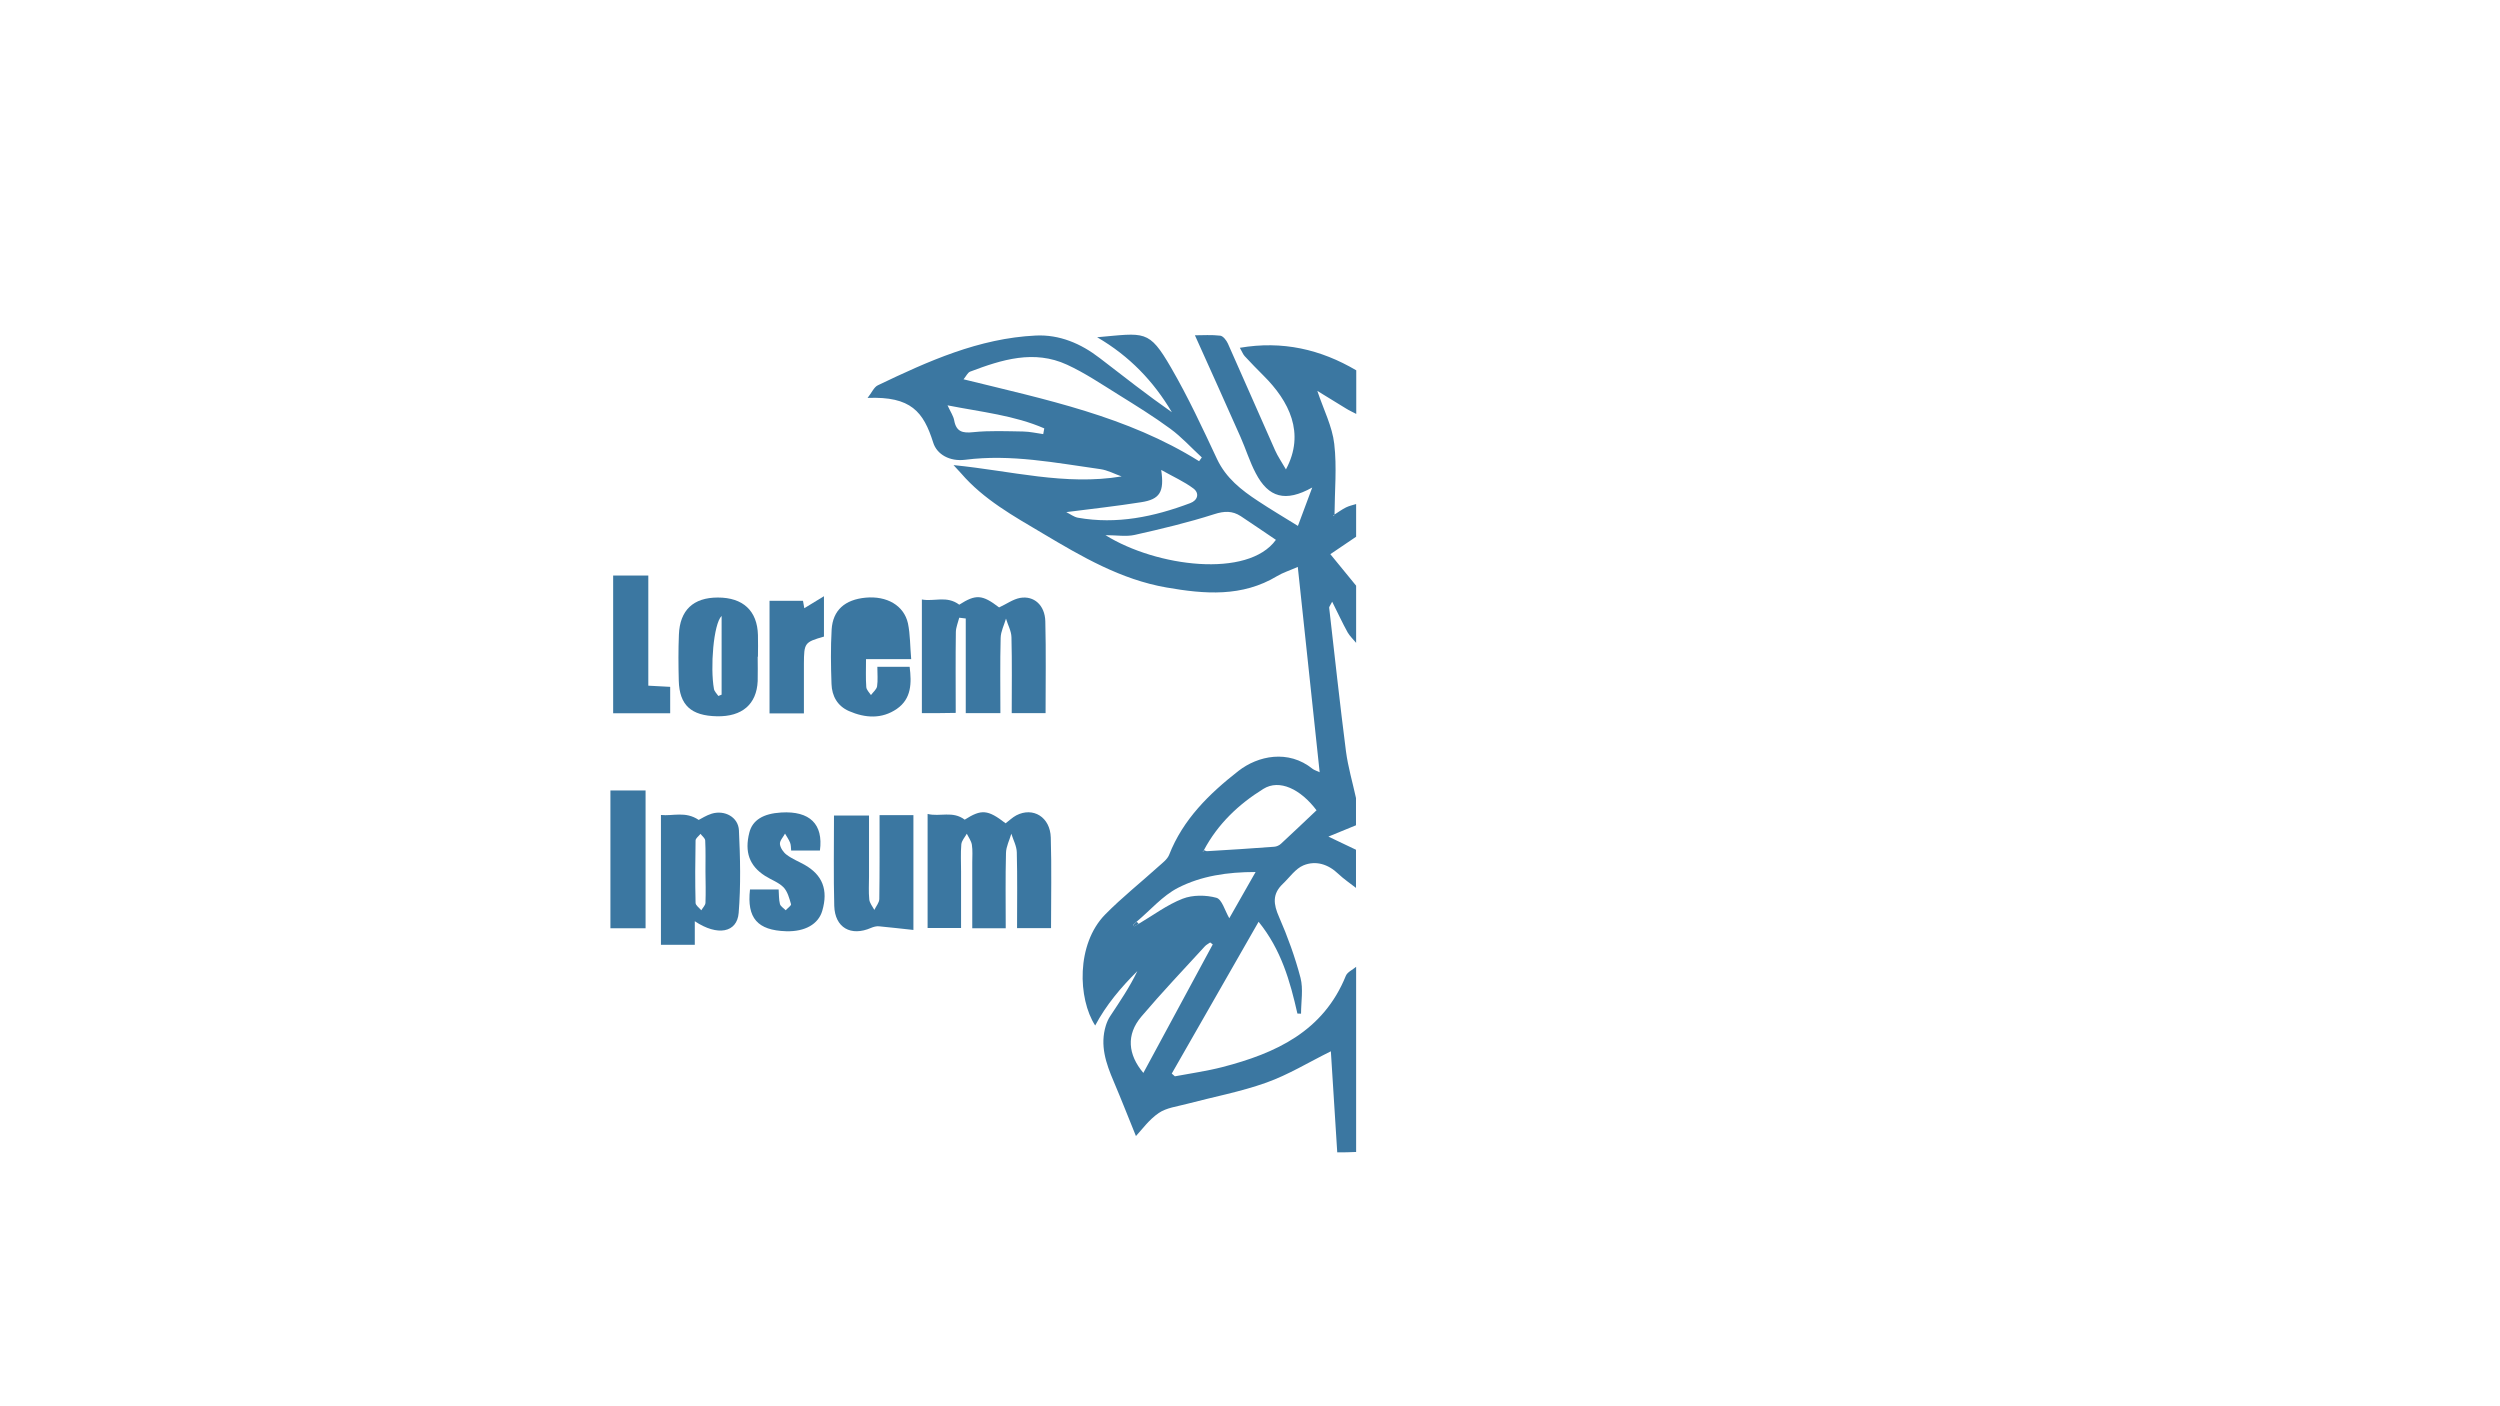 <svg xmlns="http://www.w3.org/2000/svg" xmlns:xlink="http://www.w3.org/1999/xlink" id="Layer_1" x="0px" y="0px" viewBox="0 0 1920 1080" style="enable-background:new 0 0 1920 1080;" xml:space="preserve"><style type="text/css">	.st0{fill:#3B77A1;}</style><path class="st0" d="M1027,885c-1.6-26.3-3.3-52.5-4.9-77.6c-17.2,8.5-32.6,18-49.4,24c-19.8,7.1-40.8,11-61.2,16.4 c-7.4,2-15.6,2.9-21.6,7c-7.5,5.1-13.1,13-17.5,17.7c-5.1-12.5-10.9-27.4-17.1-42c-5.9-13.8-10.7-27.7-6-42.9 c0.8-2.5,1.9-5.1,3.4-7.3c7.4-11.2,14.9-22.2,20.8-34.5c-12.6,12.5-24,26-32.4,41.8c-13.3-20.6-14.7-62.5,7.7-85.3 c12.9-13.1,27.3-24.5,41-36.9c3-2.7,6.7-5.4,8.1-8.9c10.7-27.3,30.8-46.9,53.2-64.4c15-11.7,38.3-16.7,57-1.6c1,0.8,2.4,1.2,5.4,2.6 c-5.7-53-11.2-104.4-16.8-157.7c-6.6,2.9-11.5,4.4-15.8,7c-27,16.3-55.8,13.9-85,8.8c-35.1-6.1-65.1-23.7-95-41.5 c-22.4-13.3-45.4-26-62.8-46.2c-1.3-1.5-2.7-2.9-5.8-6.3c44.4,4.4,85.7,15.9,129.1,8.7c-5.4-1.9-10.7-4.8-16.3-5.6 c-34.4-4.8-68.6-11.7-103.8-7.2c-11.9,1.5-21.8-4.1-24.6-13.2c-7.5-23.7-17-35.6-50.4-34.3c3.2-4,4.9-8.3,7.9-9.7 c38.6-18.5,77.6-36.1,121.2-38.2c18.2-0.9,34.7,6.1,49.2,17.3c18.3,14.1,36.4,28.3,55.4,41.6c-14-23.7-32.5-43.1-57.4-57.6 c36.7-3.2,39.6-6.3,56.8,23.4c13.1,22.6,24.2,46.5,35.3,70.2c6.9,14.6,18.7,23.8,31.5,32.2c9.5,6.3,19.3,12.1,30.6,19.1 c3.5-9.2,6.8-18.3,11-29.5c-20.6,11.5-33.6,7.8-43.4-11c-4.7-8.9-7.6-18.6-11.7-27.8c-11.4-25.7-22.9-51.3-35-78.1 c6.1,0,12.8-0.5,19.5,0.3c2.2,0.3,4.7,3.6,5.8,6c12.2,27.3,24.1,54.7,36.2,81.9c2.1,4.8,5.2,9.2,8.4,14.8c15-27.9,2.4-52.5-17.2-72 c-4.9-4.9-9.8-9.9-14.5-15c-1.3-1.4-2-3.5-3.7-6.4c32.8-5.6,62,1.2,89.4,17.3c0,11.2,0,22.3,0,33.5c-2.6-1.4-5.4-2.6-7.9-4.2 c-7.3-4.4-14.6-9-22-13.5c4.9,14.6,11.5,27.4,13,40.7c2.1,17.9,0.3,36.3,0.2,54.5c-0.4,0.3-0.7,0.5-1.1,0.8c0.2,0,0.6,0.1,0.7,0 c0.2-0.3,0.2-0.6,0.2-0.9c3-1.9,5.8-4,9-5.6c2.4-1.2,5.2-1.8,7.8-2.6c0,8.4,0,16.7,0,25.1c-6.5,4.4-12.9,8.8-19.8,13.4 c7.1,8.7,13.5,16.5,19.8,24.2c0,14.6,0,29.3,0,43.9c-2.2-2.7-4.8-5.1-6.5-8c-4-7.2-7.4-14.7-11.9-23.6c-1.8,3.4-2.4,4.1-2.3,4.6 c4.2,36.8,8.2,73.6,12.9,110.3c1.6,12.1,5.1,23.9,7.7,35.9c0,7,0,13.9,0,20.9c-6.5,2.7-13,5.3-21.2,8.7c8.9,4.2,15.1,7.2,21.2,10.1 c0,9.8,0,19.5,0,29.3c-4.6-3.6-9.4-6.8-13.6-10.8c-7.8-7.5-17.4-10.4-26.8-6.5c-6.2,2.6-10.6,9.3-15.9,14.3 c-8.1,7.7-7.1,15.6-2.8,25.3c6.6,15.1,12.3,30.8,16.5,46.8c2.2,8.6,0.4,18.3,0.4,27.5c-0.9,0-1.9-0.1-2.8-0.1 c-5.6-24.8-12.4-49-29.8-70.5c-22.7,39.7-44.7,78.2-66.7,116.6c0.8,0.7,1.6,1.4,2.4,2.1c12.2-2.3,24.5-4,36.5-7.1 c40.9-10.6,77.5-27.3,94.8-70.1c1.2-2.9,5.2-4.6,7.9-6.9c0,47.4,0,94.8,0,142.2C1036.8,885,1031.9,885,1027,885z M874.5,709.5 c11.2-6.6,21.9-14.7,33.8-19.3c7.7-3,17.9-2.9,25.9-0.7c4.3,1.2,6.5,9.9,9.9,15.7c6.2-10.9,12.9-22.7,20.2-35.5 c-21.7,0-41.8,3-59.7,12.2c-11.8,6.1-21.1,17.1-31.6,25.9c-0.9,0.8-1.8,1.6-2.7,2.5c0.3,0.4,0.5,0.8,0.8,1.1 C872.2,710.8,873.4,710.1,874.5,709.5z M924.4,652.8c0.9,0.3,1.8,1,2.7,0.9c17.2-1,34.3-2.1,51.5-3.4c1.8-0.1,4-1.1,5.3-2.4 c9.1-8.4,18.1-17,27.2-25.6c-12.2-16.2-28.5-24.2-40.9-16.4c-19,11.8-34.9,26.9-45.6,47c-0.3,0.4-0.7,0.8-1,1.1c0.3,0,0.6,0,0.9,0 C924.5,653.7,924.4,653.2,924.4,652.8z M920.9,354.2c0.7-1,1.4-1.9,2.1-2.9c-8.1-7.4-15.5-15.7-24.3-22.1 c-12.8-9.4-26.4-17.8-39.9-26.2c-12.9-8-25.6-16.6-39.3-22.9c-25.4-11.7-50.1-3.9-74.4,5.3c-1.9,0.7-3.1,3.5-5.1,5.9 C803.2,306.9,865.8,319.7,920.9,354.2z M979.9,414.6c-9.4-6.3-18.2-12.4-27-18.2c-6.5-4.2-12.6-4-20.4-1.5 c-20,6.4-40.5,11.3-61,15.9c-6.6,1.5-13.9,0.2-22.5,0.2C888.2,435.4,958.5,444.3,979.9,414.6z M931.4,725.3c-0.7-0.5-1.3-1-2-1.5 c-1.3,1-2.9,1.7-4,2.9c-16.4,17.9-33.1,35.5-48.8,54c-11.8,13.9-10.4,29.2,1.5,43.3C895.7,791.3,913.6,758.3,931.4,725.3z  M818.9,393.3c3,1.5,5.8,3.7,8.9,4.3c29.9,5.3,58.4-0.7,86.3-11.2c5.7-2.1,7.3-7.5,2.5-11.2c-7.2-5.4-15.6-9.1-24.8-14.3 c2.5,16.9-1,22.6-15.4,24.8C857.5,388.7,838.4,390.8,818.9,393.3z M727.7,311.3c2.4,5.2,4.5,8.2,5.1,11.5c1.6,8.8,6.4,10,14.7,9.1 c12.7-1.3,25.6-0.7,38.4-0.5c5.1,0.1,10.2,1.3,15.3,2c0.3-1.5,0.5-2.9,0.8-4.4C779,319,754.1,316.5,727.7,311.3z"></path><path class="st0" d="M708,547.7c0-29.1,0-57.6,0-87.3c9.4,1.8,19.1-3.2,28.7,4c12.7-8.1,17.6-7.9,30.6,2.1 c5.7-2.6,10.7-6.3,16.1-7.3c10.7-1.9,19.1,5.6,19.4,18c0.6,23.3,0.2,46.6,0.2,70.5c-8.5,0-16.6,0-26,0c0-19.4,0.3-38.9-0.2-58.3 c-0.1-4.8-2.8-9.5-4.2-14.3c-1.4,4.9-4,9.8-4.1,14.8c-0.5,19.1-0.2,38.2-0.2,57.8c-8.6,0-16.4,0-26.6,0c0-24.1,0-48.4,0-72.7 c-1.7-0.2-3.3-0.4-5-0.6c-0.9,3.6-2.5,7.3-2.6,10.9c-0.3,20.5-0.1,41-0.1,62.2C725.2,547.7,717,547.7,708,547.7z"></path><path class="st0" d="M712.4,625.1c9.5,2.4,19.2-2.6,28.5,4.4c12.8-8.1,17.6-7.9,31.4,2.8c2.7-2,5.2-4.5,8.2-6.1 c12.9-6.7,26.1,1.3,26.5,17.1c0.7,22.9,0.2,45.9,0.2,69.5c-8.5,0-16.7,0-26.1,0c0-19.4,0.3-38.8-0.2-58.2c-0.1-4.8-2.7-9.5-4.2-14.3 c-1.4,4.9-4,9.8-4.1,14.8c-0.5,19.1-0.2,38.2-0.2,57.8c-8.5,0-16.4,0-25.7,0c0-16.8,0-33.7,0-50.6c0-4.5,0.4-9.1-0.3-13.6 c-0.5-2.9-2.5-5.6-3.9-8.4c-1.5,2.7-3.9,5.3-4.2,8.1c-0.6,6.9-0.2,13.9-0.2,20.9c0,14.2,0,28.5,0,43.4c-8.7,0-16.9,0-25.7,0 C712.4,684.3,712.4,655.6,712.4,625.1z"></path><path class="st0" d="M533.6,707.5c0,6.8,0,12.2,0,18.1c-8.8,0-17,0-26,0c0-32.8,0-65.6,0-99.7c9.1,1,18.8-3.1,29,3.8 c2-1,5.8-3.5,10-4.8c9.9-3,20.4,2.6,20.9,12.8c1,21.1,1.5,42.3-0.2,63.4C566.1,716.3,551.1,719.2,533.6,707.5z M541.8,669.4 c0-8,0.2-16-0.2-23.9c-0.1-1.8-2.4-3.4-3.6-5.1c-1.3,1.7-3.8,3.4-3.8,5.1c-0.3,16-0.4,31.9,0,47.9c0,1.9,2.8,3.8,4.4,5.7 c1.1-1.9,3.1-3.8,3.2-5.7C542.1,685.3,541.9,677.3,541.8,669.4z"></path><path class="st0" d="M675.5,626c9.3,0,17.2,0,26,0c0,28.7,0,57.4,0,88.2c-8.8-0.9-17.6-2-26.4-2.8c-2-0.2-4.2,0.4-6.1,1.2 c-15.5,6.8-27.8-0.1-28.3-16.9c-0.6-22.9-0.2-45.8-0.2-69.4c8.9,0,17.4,0,26.9,0c0,15.7,0,31.3,0,46.8c0,5.9-0.4,11.9,0.2,17.7 c0.3,2.8,2.5,5.4,3.9,8c1.3-2.8,3.8-5.6,3.8-8.4C675.6,669.4,675.5,648.2,675.5,626z"></path><path class="st0" d="M699.8,506.2c-12.4,0-23,0-34.7,0c0,7.7-0.3,14.6,0.2,21.4c0.1,2.2,2.3,4.2,3.6,6.2c1.6-2.2,4.3-4.3,4.7-6.7 c0.7-4.7,0.2-9.6,0.2-15c8.8,0,16.6,0,24.8,0c1.6,12.6,1.4,24.5-9.8,32.3c-11.6,8-24.4,7.1-36.8,1.7c-8.9-3.9-13.1-11.6-13.4-20.8 c-0.5-13.9-0.7-27.9,0.1-41.8c0.9-14.9,10.2-23,26.1-24.5c16.2-1.5,29.4,5.9,32.5,19.7C699.1,487.3,698.9,496.3,699.8,506.2z"></path><path class="st0" d="M581.9,504.3c0,6.3,0.2,12.5,0,18.8c-0.8,17.8-12,27.4-31.3,27c-19.8-0.4-28.8-8.5-29.3-27.3 c-0.3-11.8-0.4-23.6,0.1-35.4c0.7-18.8,11.1-28.5,29.9-28.5c19.3,0,30.3,10.1,30.8,28.8c0.2,5.6,0,11.1,0,16.7 C581.9,504.3,581.9,504.3,581.9,504.3z M554.2,473c-6.3,6.3-8.8,39.8-5.9,56c0.3,2,2.2,3.7,3.4,5.5c0.8-0.3,1.7-0.7,2.5-1 C554.2,514.1,554.2,494.8,554.2,473z"></path><path class="st0" d="M576,683.1c7.1,0,14.2,0,22,0c0.3,3.9,0.1,7.7,1,11.2c0.5,1.8,2.9,3.2,4.4,4.8c1.4-1.6,4.4-3.6,4.1-4.7 c-1.3-4.6-2.7-9.8-5.8-13c-3.8-3.8-9.4-5.7-14.1-8.7c-12.1-7.7-15.9-18.4-12.1-33.3c2.4-9.5,10.6-14.6,24.5-15.4 c21.9-1.3,32.4,8.9,29.7,29.2c-7.1,0-14.3,0-22.1,0c-0.2-2.1-0.1-4.2-0.8-6c-1-2.5-2.6-4.7-3.9-7c-1.4,2.7-4.2,5.5-3.9,8.1 c0.3,2.9,2.7,6.4,5.2,8.2c4.1,3.1,9.1,5.1,13.6,7.6c13.9,7.8,18.4,19.3,13.7,35.4c-3,10.3-13.3,16.1-27.7,15.7 C581.7,714.5,573.5,705.1,576,683.1z"></path><path class="st0" d="M514.7,527.5c0,7.3,0,13.5,0,20.3c-14.7,0-29,0-43.8,0c0-35.4,0-70.3,0-105.8c8.9,0,17.5,0,27,0 c0,27.9,0,55.9,0,84.6C503.9,526.9,508.9,527.2,514.7,527.5z"></path><path class="st0" d="M495.8,607.1c0,35.7,0,70.4,0,105.8c-9,0-17.8,0-27,0c0-35.4,0-70.3,0-105.8 C477.9,607.1,486.4,607.1,495.8,607.1z"></path><path class="st0" d="M617.4,547.9c-9.6,0-17.8,0-26.4,0c0-28.9,0-57.3,0-86.5c8.5,0,17,0,25.7,0c0.3,1.8,0.7,4,1,5.7 c4.7-2.9,9.2-5.6,15.1-9.2c0,11.9,0,21.4,0,31c-14.9,4.3-15.3,4.8-15.4,20.9C617.4,522.2,617.4,534.7,617.4,547.9z"></path><path class="st0" d="M874.5,709.5c-1.1,0.7-2.3,1.3-3.4,2c-0.3-0.4-0.5-0.8-0.8-1.1c0.9-0.8,1.8-1.6,2.7-2.5 C873.5,708.4,874,708.9,874.5,709.5z"></path><path class="st0" d="M1024.8,395.7c-0.1,0.3-0.1,0.7-0.2,0.9c-0.1,0.1-0.4,0-0.7,0c0.4-0.3,0.7-0.5,1.1-0.8 C1025,395.9,1024.8,395.7,1024.8,395.7z"></path><path class="st0" d="M924.4,652.8c0,0.4,0.1,0.9,0.1,1.3c-0.3,0-0.6,0-0.9,0c0.3-0.4,0.7-0.8,1-1.2 C924.6,652.9,924.4,652.8,924.4,652.8z"></path></svg>
